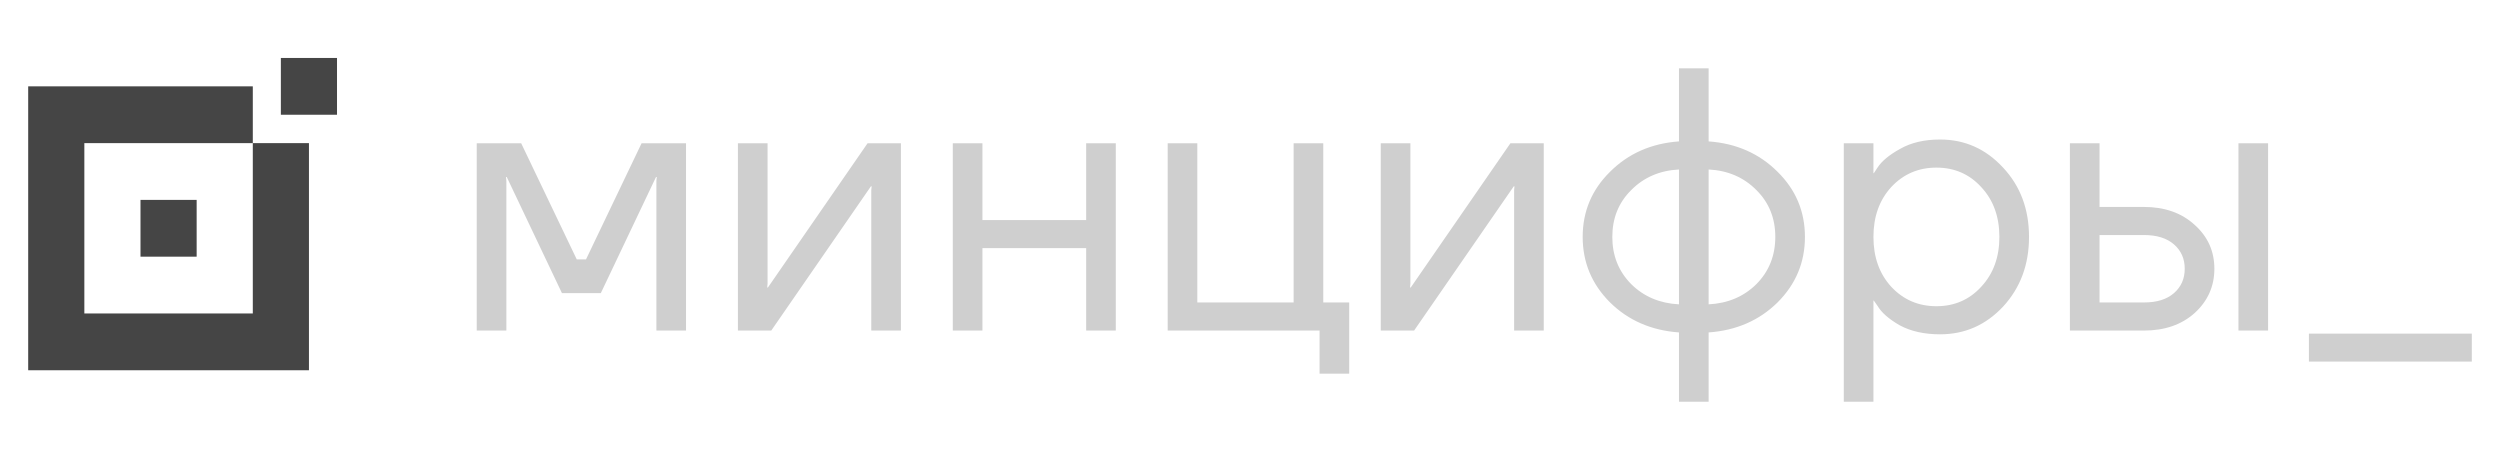 <?xml version="1.0" encoding="UTF-8"?> <svg xmlns="http://www.w3.org/2000/svg" width="707" height="130" viewBox="0 0 707 130" fill="none"><path d="M95.307 16.391L79.427 16.391V32.449H95.307V16.391Z" fill="#454545"></path><path d="M55.612 56.529H39.732V72.586H55.612V56.529Z" fill="#454545"></path><path fill-rule="evenodd" clip-rule="evenodd" d="M7.973 24.419L7.973 104.707H87.371V40.477H71.492V24.419H7.973ZM23.853 40.477H71.492V88.649H23.853V40.477Z" fill="#454545"></path><path d="M134.82 93.482V40.515H147.391L163.105 73.355H165.724L181.438 40.515H194.009V93.482H185.628V51.109L185.733 50.049H185.524L169.915 82.889H158.915L143.305 50.049H143.096L143.201 51.109V93.482H134.82ZM208.684 93.482V40.515H217.064V80.24L216.96 81.3H217.169L245.349 40.515H254.778V93.482H246.397V53.757L246.502 52.698H246.292L218.112 93.482H208.684ZM269.452 93.482V40.515H277.833V62.232H307.166V40.515H315.547V93.482H307.166V70.177H277.833V93.482H269.452ZM330.221 93.482V40.515H338.602V85.537H365.839V40.515H374.22V85.537H381.553V105.664H373.172V93.482H330.221ZM390.478 93.482V40.515H398.859V80.24L398.754 81.3H398.964L427.144 40.515H436.572V93.482H428.192V53.757L428.296 52.698H428.087L399.906 93.482H390.478ZM455.332 85.537C450.164 80.382 447.581 74.202 447.581 66.999C447.581 59.795 450.164 53.651 455.332 48.566C460.5 43.411 466.996 40.551 474.817 39.986V19.329H483.198V39.986C491.021 40.551 497.516 43.411 502.684 48.566C507.852 53.651 510.436 59.795 510.436 66.999C510.436 74.202 507.852 80.382 502.684 85.537C497.516 90.622 491.021 93.447 483.198 94.012V113.61H474.817V94.012C466.996 93.447 460.5 90.622 455.332 85.537ZM483.198 47.931V86.067C488.646 85.784 493.15 83.878 496.712 80.346C500.274 76.745 502.055 72.296 502.055 66.999C502.055 61.702 500.274 57.288 496.712 53.757C493.15 50.155 488.646 48.213 483.198 47.931ZM461.304 53.757C457.742 57.288 455.961 61.702 455.961 66.999C455.961 72.296 457.742 76.745 461.304 80.346C464.866 83.878 469.37 85.784 474.817 86.067V47.931C469.37 48.213 464.866 50.155 461.304 53.757ZM521.427 113.61V40.515H529.808V48.99H529.913L530.96 47.401C532.148 45.565 534.278 43.799 537.351 42.104C540.424 40.339 544.195 39.456 548.665 39.456C555.649 39.456 561.585 42.104 566.474 47.401C571.363 52.627 573.807 59.16 573.807 66.999C573.807 74.838 571.363 81.406 566.474 86.703C561.585 91.928 555.649 94.542 548.665 94.542C544.195 94.542 540.389 93.694 537.246 91.999C534.173 90.234 532.078 88.397 530.96 86.491L529.913 85.007H529.808V113.61H521.427ZM534.837 52.91C531.484 56.582 529.808 61.278 529.808 66.999C529.808 72.719 531.484 77.416 534.837 81.088C538.259 84.76 542.519 86.597 547.617 86.597C552.715 86.597 556.941 84.76 560.293 81.088C563.715 77.416 565.426 72.719 565.426 66.999C565.426 61.278 563.715 56.582 560.293 52.91C556.941 49.237 552.715 47.401 547.617 47.401C542.519 47.401 538.259 49.237 534.837 52.91ZM633.033 93.482V40.515H641.414V93.482H633.033ZM585.368 93.482V40.515H593.748V58.524H606.319C612.186 58.524 616.97 60.219 620.671 63.609C624.373 66.928 626.224 71.06 626.224 76.003C626.224 80.947 624.373 85.113 620.671 88.503C616.97 91.823 612.186 93.482 606.319 93.482H585.368ZM593.748 85.537H606.319C609.951 85.537 612.779 84.654 614.805 82.889C616.83 81.123 617.843 78.828 617.843 76.003C617.843 73.178 616.83 70.883 614.805 69.118C612.779 67.352 609.951 66.469 606.319 66.469H593.748V85.537Z" fill="#CFCFCF"></path><path d="M699.027 102.257H652.964V94.348H699.027V102.257Z" fill="#CFCFCF"></path></svg> 